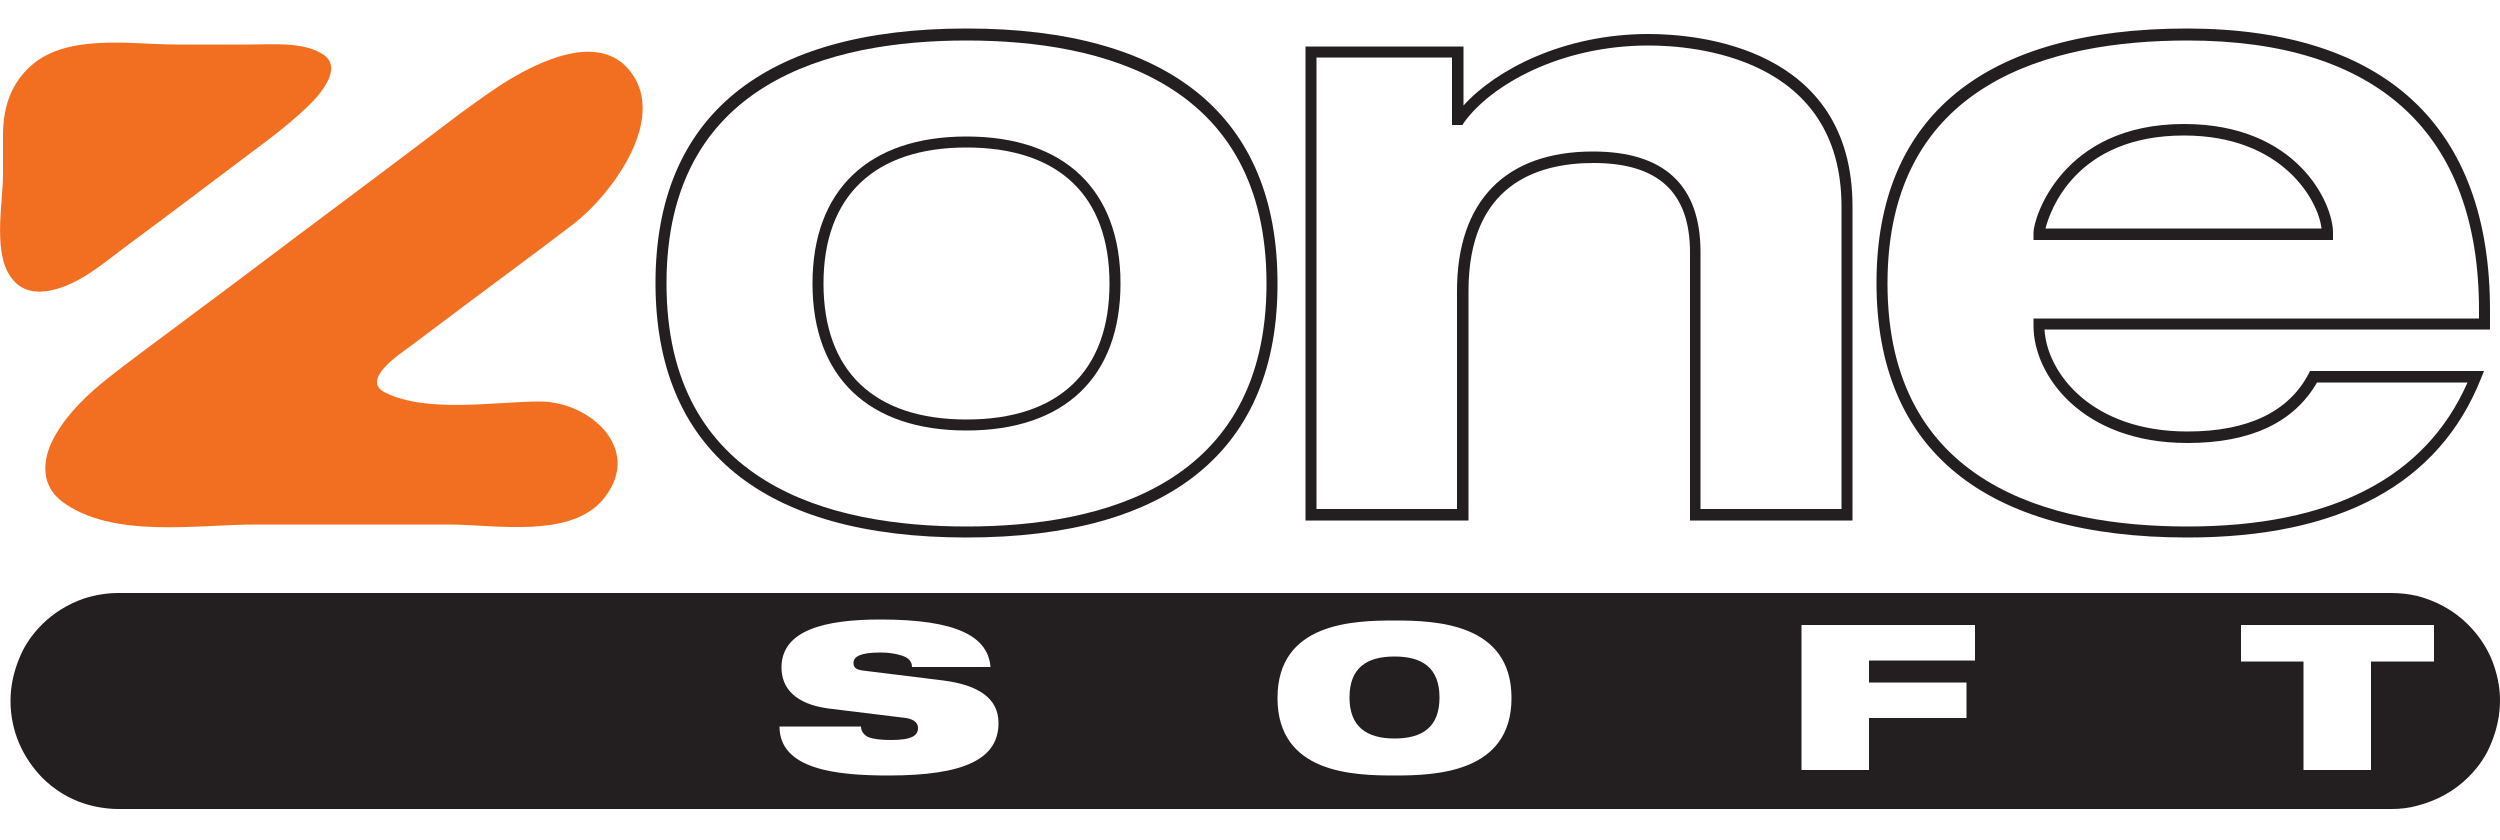 <?xml version="1.0" encoding="utf-8"?>
<!-- Generator: Adobe Illustrator 23.0.3, SVG Export Plug-In . SVG Version: 6.00 Build 0)  -->
<svg version="1.1" id="Layer_1" xmlns="http://www.w3.org/2000/svg" xmlns:xlink="http://www.w3.org/1999/xlink" x="0px" y="0px"
	 viewBox="0 0 500 168.1" style="enable-background:new 0 0 500 168.1;" xml:space="preserve">
<style type="text/css">
	.st0{fill:#F26F21;}
	.st1{fill:#231F20;}
</style>
<g>
	<g>
		<path class="st0" d="M59.3,47.3c-8.1,6.1-16.2,12.2-24.3,18.2c-4.5,3.4-9.1,6.7-13.5,10.2c-3.9,3.1-7.7,6.7-10.3,11.1
			c-2.7,4.5-3.4,10,1.2,13.5c10,7.5,27.1,4.6,38.7,4.6c6.4,0,12.3,0,17.7,0c7,0,14,0,21,0c9.2,0,24.8,3,31.2-5.5
			c7.5-9.8-3.2-19.1-13-19.1c-9,0-22.6,2.4-31-1.8c-5-2.5,3.1-7.8,5-9.2c9-6.8,16.3-12.2,23-17.2c3.2-2.4,6.3-4.7,9.3-7
			c7.9-5.9,20.2-22.2,10.9-31.8c-6.2-6.3-17.1-1.1-23.3,2.6c-3.3,2-6.4,4.3-9.6,6.6C81.5,30.7,70.4,39,59.3,47.3z"/>
		<path class="st0" d="M5.5,13.8C1.9,17.4,0.6,22,0.6,27c0,2.6,0,5.2,0,7.8c0,6.1-2.3,16.6,2.2,21.4c3.8,4.2,10.5,1.3,14.4-1.1
			c3-1.9,5.7-4.1,8.5-6.2c7.2-5.3,14.3-10.7,21.5-16.1c4.2-3.2,8.6-6.3,12.5-9.8c2.2-2,4.6-4.2,5.9-6.9c0.9-1.8,1-3.8-0.8-5.1
			C60.9,8.3,54.5,8.9,50,8.9c-4.9,0-9.8,0-14.8,0C26,8.9,12.7,6.5,5.5,13.8z"/>
	</g>
	<g>
		<g>
			<path class="st1" d="M193.3,107.5c-40.7,0-62.2-17.6-62.2-50.9c0-33.3,21.5-50.9,62.2-50.9s62.2,17.6,62.2,50.9
				C255.6,90,234,107.5,193.3,107.5z M193.3,8.1c-27.4,0-60,8.4-60,48.6c0,40.2,32.6,48.6,60,48.6s60-8.4,60-48.6
				C253.3,16.5,220.7,8.1,193.3,8.1z M193.3,86.1c-19.6,0-30.8-10.7-30.8-29.4c0-18.7,11.2-29.4,30.8-29.4s30.8,10.7,30.8,29.4
				C224.1,75.4,212.9,86.1,193.3,86.1z M193.3,29.5c-18.4,0-28.6,9.7-28.6,27.2c0,17.5,10.1,27.2,28.6,27.2s28.6-9.7,28.6-27.2
				C221.9,39.1,211.7,29.5,193.3,29.5z"/>
		</g>
		<g>
			<path class="st1" d="M370.6,104.1h-32.6V50.5c0-12-6.3-17.9-19.3-17.9c-11.4,0-25,4.4-25,25.6v45.9h-32.6V9.3h31.6v11.8
				c6.5-7.2,20.1-14.3,37-14.3c9.6,0,40.8,2.5,40.8,34.5V104.1z M340.2,101.8h28.1V41.3c0-29.9-29.5-32.2-38.6-32.2
				c-17.8,0-31.6,8-36.9,15.4l-0.3,0.5h-2.1V11.5h-27.1v90.3h28.1V58.2c0-18,9.7-27.9,27.2-27.9c14.3,0,21.5,6.8,21.5,20.1V101.8z"
				/>
		</g>
		<g>
			<path class="st1" d="M437.5,107.5c-40.7,0-62.2-17.6-62.2-50.9c0-33.3,21.5-50.9,62.2-50.9C477.1,5.8,498,25.3,498,62v3.9h-89.1
				c0.5,8.7,9.4,20.4,28.6,20.4c12,0,20.2-3.9,24.2-11.5l0.3-0.6h34.8l-0.6,1.5C487.8,96.8,468,107.5,437.5,107.5z M437.5,8.1
				c-27.4,0-60,8.4-60,48.6c0,40.2,32.6,48.6,60,48.6c28.7,0,47.6-9.7,56-28.8h-30.1c-4.6,8-13.3,12.1-25.9,12.1
				c-21.3,0-30.8-13.7-30.8-23.4v-1.5h89.1V62C495.8,26.7,475.6,8.1,437.5,8.1z M466.6,48h-59.9v-1.5c0-2.8,5.6-21.7,30.1-21.7
				c22.7,0,29.8,15.9,29.8,21.7V48z M409.1,45.7h55.2c-0.6-5.5-7.7-18.6-27.5-18.6C415.2,27.1,410,42.1,409.1,45.7z"/>
		</g>
	</g>
	<g>
		<g>
			<path class="st1" d="M498.3,131.8c-1.1-2.6-2.7-4.9-4.7-6.9c-2.8-2.8-6.3-4.7-10.1-5.7c-1.7-0.4-3.5-0.6-5.3-0.6H23.7
				c-2.4,0-4.7,0.4-6.9,1.1c-3.2,1.1-6.1,2.9-8.4,5.2c-2,2-3.6,4.3-4.6,6.9c-1.1,2.7-1.7,5.5-1.7,8.4c0,2.9,0.6,5.8,1.7,8.4
				c1.1,2.6,2.7,4.9,4.6,6.9c2.4,2.4,5.3,4.2,8.4,5.2c2.2,0.7,4.6,1.1,6.9,1.1h454.6c1.8,0,3.6-0.2,5.3-0.7c3.8-1,7.3-2.9,10.1-5.7
				c2-2,3.6-4.3,4.6-6.9c1.1-2.7,1.7-5.5,1.7-8.5C500,137.3,499.4,134.5,498.3,131.8z M177.7,155.1c-10.4,0-21.8-1.2-21.8-9.8h16.3
				c0,0.9,0.5,1.6,1.4,2.1c1,0.4,2.5,0.6,4.6,0.6c4.2,0,5.4-0.9,5.4-2.4c0-0.9-0.6-1.7-2.4-2l-15.5-1.9c-6.7-0.9-9.4-4.1-9.4-8.2
				c0-7.5,8.7-9.6,19.8-9.6c15.3,0,21.5,3.4,22,9.5h-15.7c0-1.2-0.8-1.9-2.1-2.3c-1.2-0.4-2.7-0.6-4.2-0.6c-4,0-5.4,0.8-5.4,2.1
				c0,0.8,0.4,1.3,1.8,1.5l16.2,2c6.9,0.9,11,3.5,11,8.5C199.7,151.8,192.9,155.1,177.7,155.1z M278.9,155.1
				c-8.2,0-23.4-0.4-23.4-15.5c0-15.1,15.2-15.5,23.4-15.5c8.2,0,23.4,0.5,23.4,15.5C302.3,154.6,287.1,155.1,278.9,155.1z
				 M395,132.1h-21.2v4.4h19.5v7.1h-19.5V154h-13.5v-29H395V132.1z M486.7,132.3h-12.5V154h-13.5v-21.7h-12.5V125h38.6V132.3z"/>
			<path class="st1" d="M278.9,131.3c-5.6,0-9,2.3-9,8.2c0,5.9,3.5,8.2,9,8.2c5.6,0,9-2.3,9-8.2
				C287.9,133.6,284.5,131.3,278.9,131.3z"/>
		</g>
	</g>
</g>
</svg>
